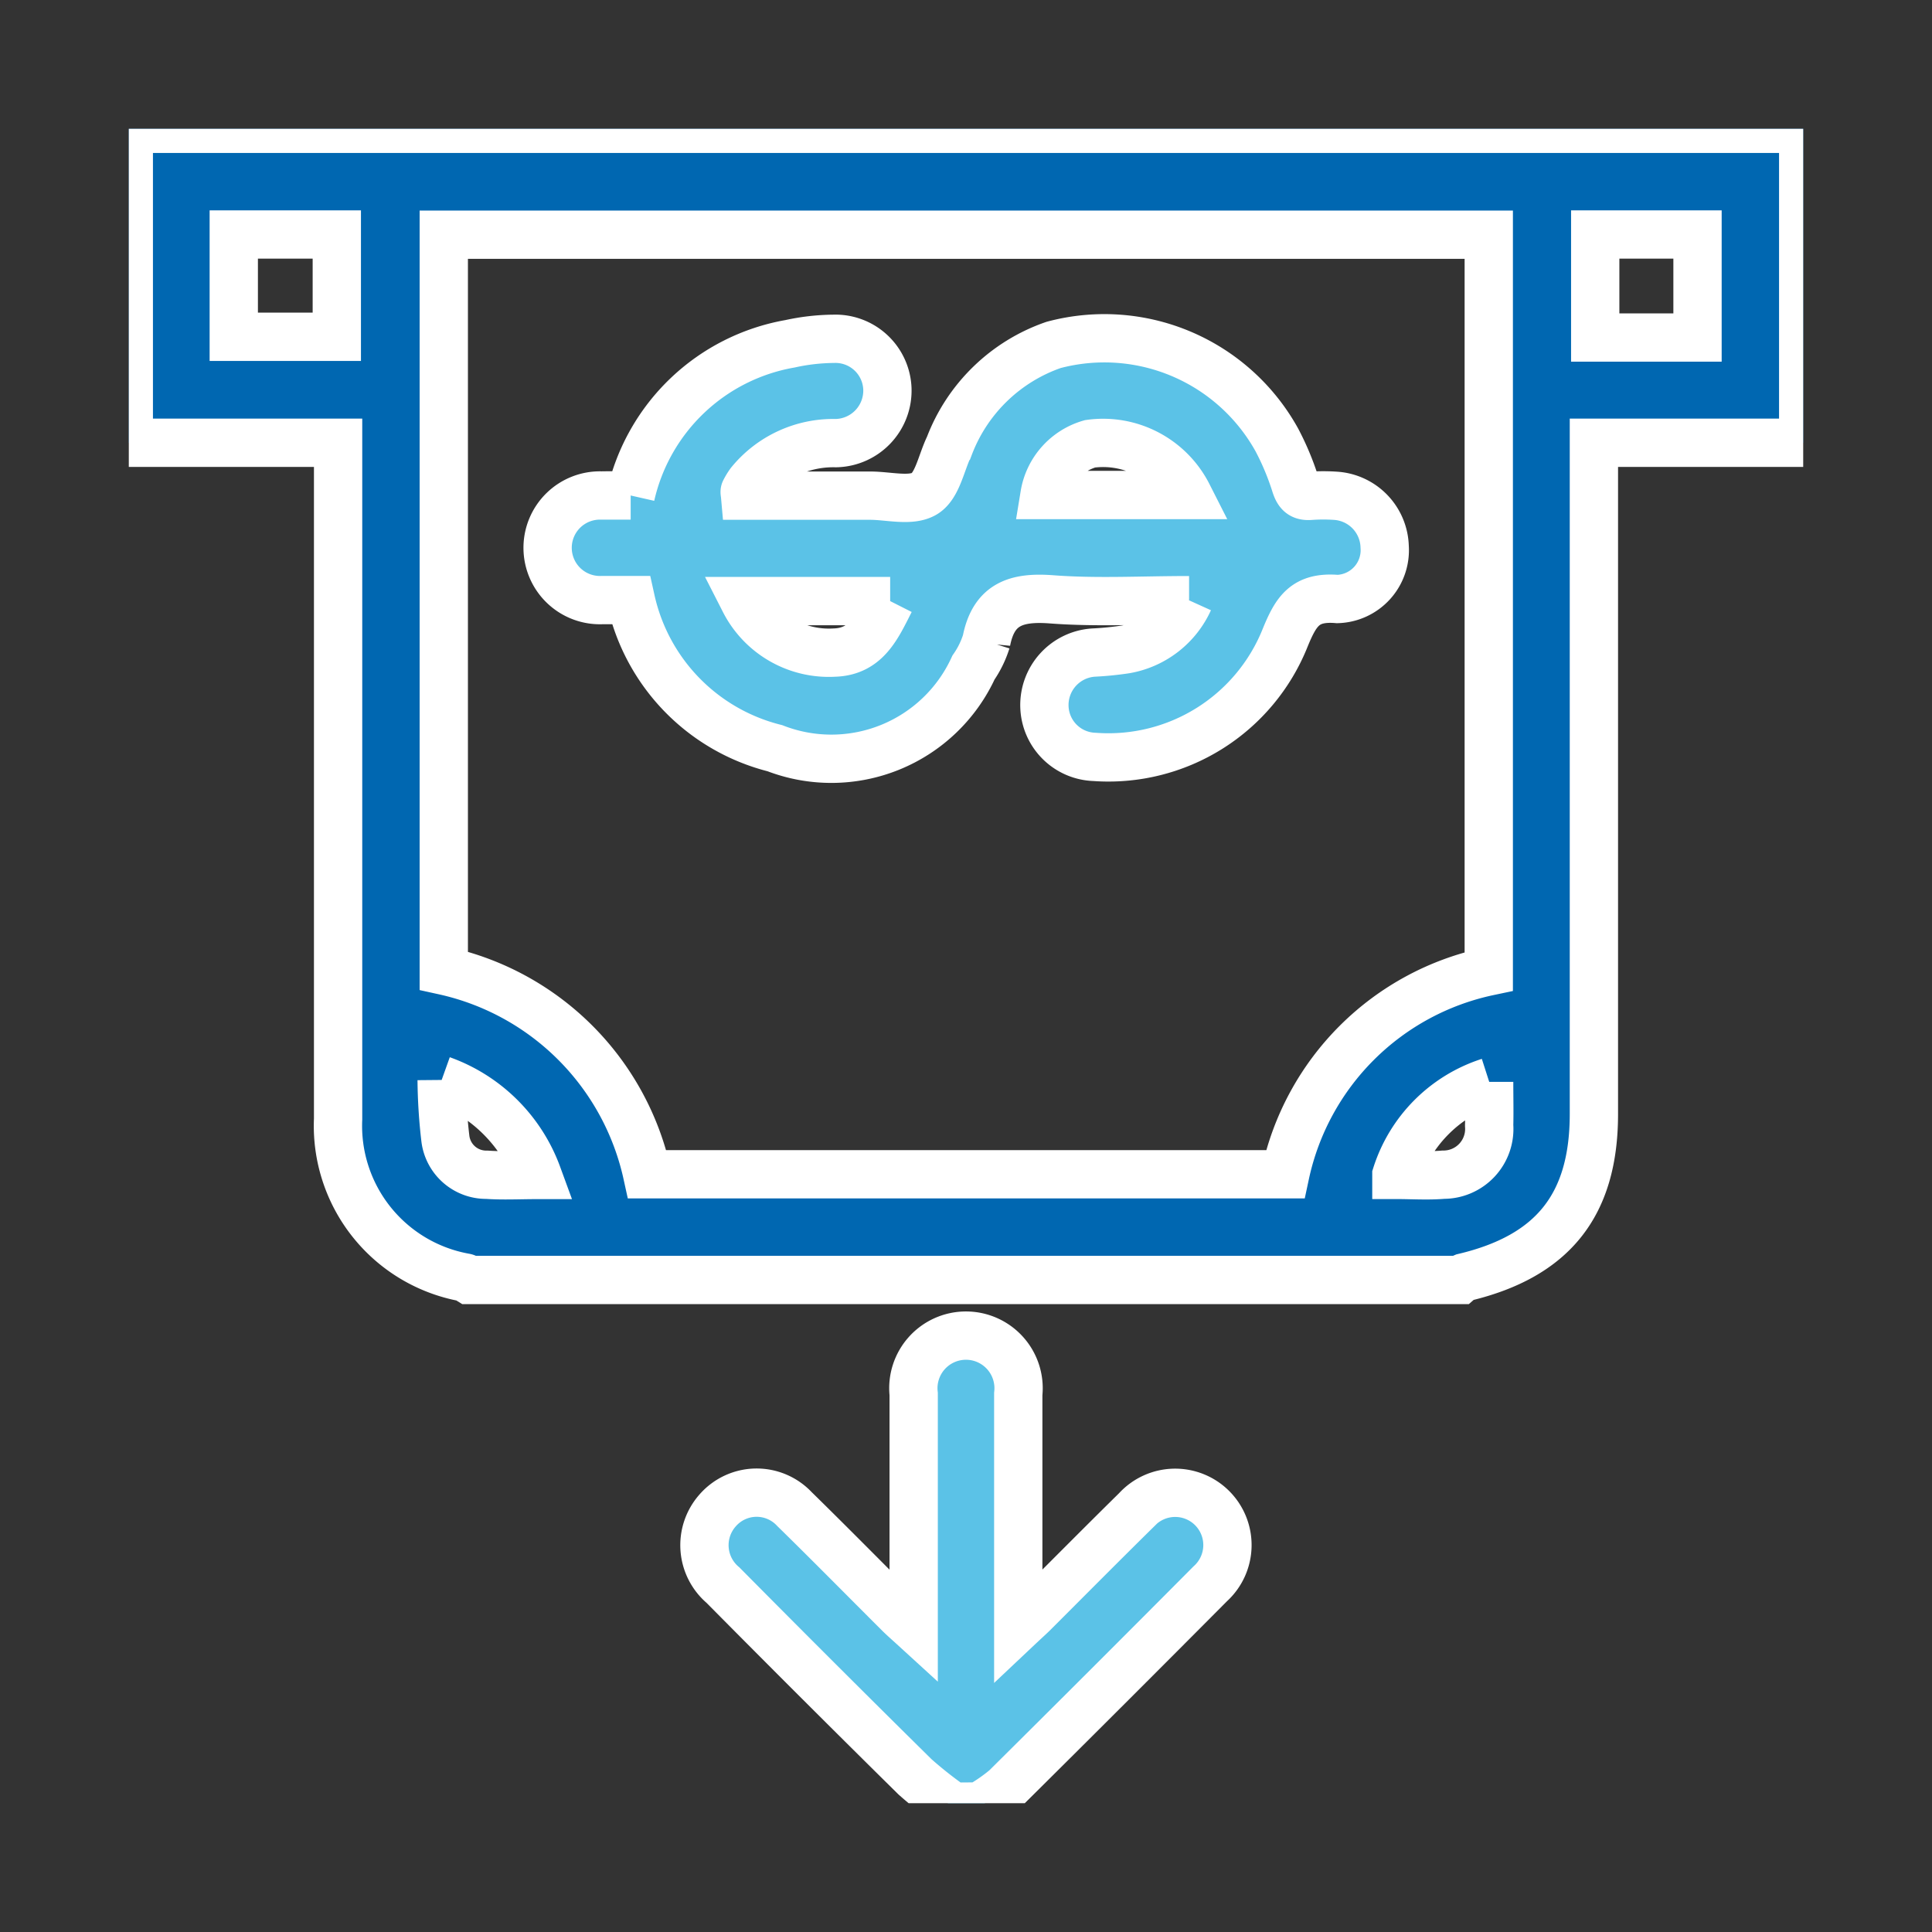 <svg xmlns="http://www.w3.org/2000/svg" width="60" height="60"><rect width="100%" height="100%" fill="#333333" stroke="none"/><defs><clipPath id="b"><path data-name="Rectangle 28107" fill="#0067b1" stroke="#fff" stroke-width="1.5" d="M0 0h52v52H0z"/></clipPath><clipPath id="a"><path d="M0 0h60v60H0z"/></clipPath></defs><g data-name="Artboard – 16" clip-path="url(#a)"><g data-name="Group 78491"><g data-name="Group 78490" clip-path="url(#b)" stroke="#fff" stroke-width="1.5" transform="translate(4 4)"><path data-name="Path 57268" d="M52 0H0v9.75h6.5v21.002a4.785 4.785 0 0 0 3.941 4.923c.045.006.084.049.126.075h30.769a.473.473 0 0 1 .125-.078c2.766-.654 4.038-2.249 4.039-5.072V9.75H52Zm-9.765 26.168a8.192 8.192 0 0 0-6.321 6.3H16.1a8.291 8.291 0 0 0-6.318-6.323V3.289h32.453ZM3.26 3.282h3.2v3.177h-3.2Zm42.281 0h3.177v3.2h-3.177ZM9.716 29.539a4.937 4.937 0 0 1 2.974 2.951c-.564 0-1.069.028-1.569-.007a1.278 1.278 0 0 1-1.291-1.136 16.719 16.719 0 0 1-.114-1.808m32.531.059c0 .48.011.918 0 1.355a1.421 1.421 0 0 1-1.421 1.528c-.481.041-.969.007-1.46.007a4.458 4.458 0 0 1 2.883-2.89" fill="#0067b1"/><path data-name="Path 57269" d="M25.594 52.108a12.778 12.778 0 0 1-1.178-.927q-3-2.96-5.962-5.952a1.626 1.626 0 0 1-.171-2.317 1.606 1.606 0 0 1 2.387-.049c1.1 1.077 2.18 2.174 3.27 3.261.115.114.238.22.435.4v-7.231a1.634 1.634 0 1 1 3.248 0v7.234c.212-.2.345-.317.472-.443 1.065-1.064 2.125-2.134 3.2-3.192a1.623 1.623 0 1 1 2.29 2.295q-3.166 3.185-6.355 6.348a5.51 5.51 0 0 1-.821.567Z" fill="#5bc2e7"/><path data-name="Path 57270" d="M32.928 14.639c-1.476 0-2.88.08-4.27-.026-1.083-.082-1.8.136-2.025 1.3a3.005 3.005 0 0 1-.4.817 4.855 4.855 0 0 1-6.169 2.506 6.1 6.1 0 0 1-4.472-4.6h-.893a1.625 1.625 0 1 1-.023-3.248c.3-.006.605 0 .91 0a6.163 6.163 0 0 1 4.947-4.711 6.556 6.556 0 0 1 1.356-.155 1.614 1.614 0 0 1 1.67 1.558 1.632 1.632 0 0 1-1.6 1.682 3.336 3.336 0 0 0-2.67 1.231 1.867 1.867 0 0 0-.157.259c-.013.024 0 .062.007.141h3.885c.575 0 1.271.192 1.691-.065.4-.246.517-.962.764-1.469a5.33 5.33 0 0 1 3.241-3.147 6.122 6.122 0 0 1 6.931 2.945 8.306 8.306 0 0 1 .584 1.4c.084.258.188.361.455.342a5.561 5.561 0 0 1 .812 0 1.631 1.631 0 0 1 1.5 1.578 1.517 1.517 0 0 1-1.468 1.626c-1-.084-1.283.375-1.621 1.2a5.911 5.911 0 0 1-5.924 3.703 1.609 1.609 0 0 1-1.554-1.573 1.632 1.632 0 0 1 1.514-1.666 9.879 9.879 0 0 0 1.007-.1 2.664 2.664 0 0 0 1.968-1.525m-.032-3.269a2.953 2.953 0 0 0-3.04-1.59 1.988 1.988 0 0 0-1.414 1.59Zm-9.247 3.294H19.12a2.941 2.941 0 0 0 2.786 1.6c.993-.028 1.329-.792 1.738-1.6" fill="#5bc2e7"/></g></g></g></svg>
